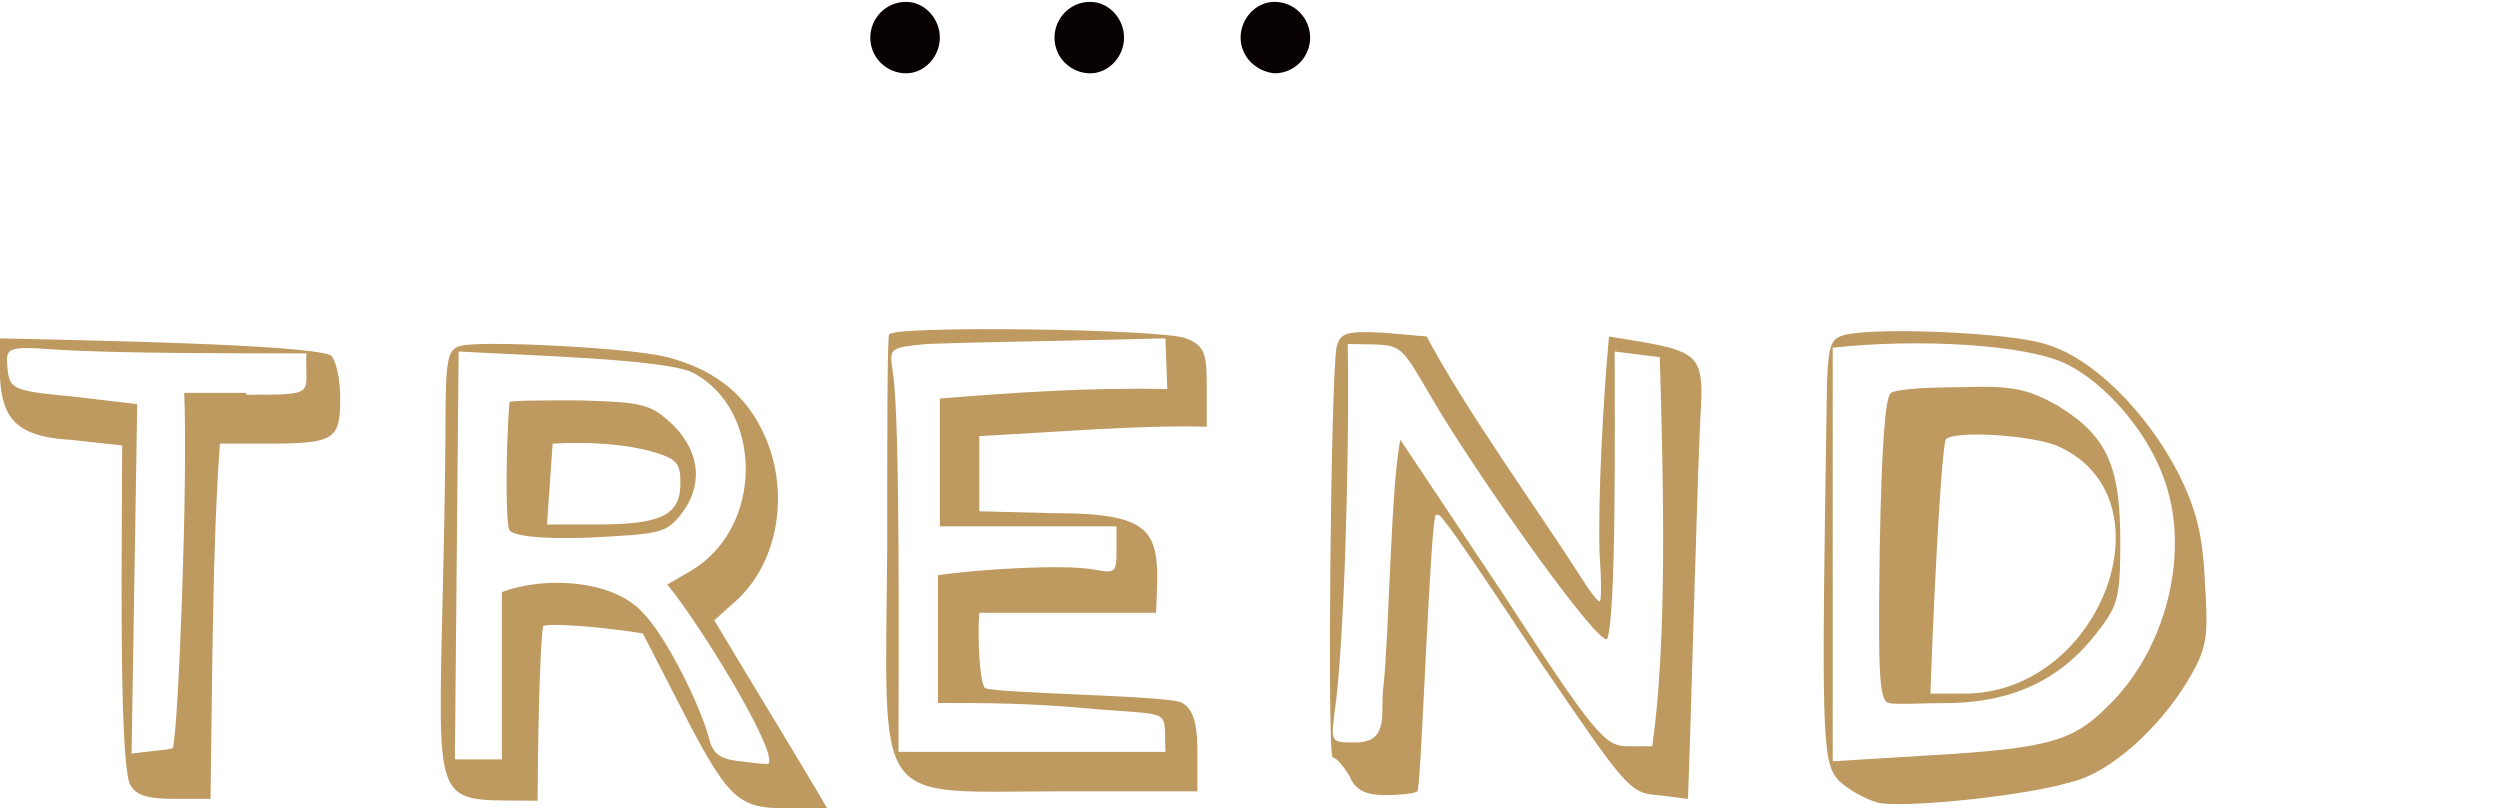 <?xml version="1.0" encoding="utf-8"?>
<!-- Generator: Adobe Illustrator 22.1.0, SVG Export Plug-In . SVG Version: 6.00 Build 0)  -->
<!DOCTYPE svg PUBLIC "-//W3C//DTD SVG 1.1//EN" "http://www.w3.org/Graphics/SVG/1.1/DTD/svg11.dtd">
<svg version="1.1" id="レイヤー_1" xmlns="http://www.w3.org/2000/svg" xmlns:xlink="http://www.w3.org/1999/xlink" x="0px"
	 y="0px" viewBox="0 0 133 43" width="133" height="43" style="enable-background:new 0 0 133 43;" xml:space="preserve">
<style type="text/css">
	.st0{fill:#070102;}
	.st1{fill:#BE9960;}
</style>
<g>
	<g>
		<path class="st0" d="M50,2c0,1-0.8,1.9-1.8,1.9S46.3,3.1,46.3,2c0-1,0.8-1.9,1.9-1.9C49.2,0.1,50,1,50,2z"/>
		<path class="st0" d="M59.8,2c0,1-0.8,1.9-1.8,1.9S56.1,3.1,56.1,2c0-1,0.8-1.9,1.9-1.9C59,0.1,59.8,1,59.8,2z"/>
		<path class="st0" d="M69.7,2c0,1-0.8,1.9-1.9,1.9C66.8,3.8,66,3,66,2s0.8-1.9,1.8-1.9C68.9,0.1,69.7,1,69.7,2z"/>
	</g>
	<g>
		<path class="st1" d="M11.2,42.5H9.3c-1.5,0-2.1-0.2-2.4-0.8c-0.6-1.6-0.4-13.8-0.4-18l-2.7-0.3C0,23.2-0.1,21.6,0,18
			c4,0.1,16.2,0.3,17.6,0.9c0.3,0.3,0.5,1.3,0.5,2.3c0,2.2-0.3,2.4-3.9,2.4h-2.5C11.3,29.1,11.3,35.8,11.2,42.5z M13.1,21
			c3.9,0,3.1,0,3.2-2.2c-3.9,0-10.2,0-13.3-0.2c-2.7-0.2-2.7-0.1-2.6,1s0.3,1.2,3.5,1.5l3.4,0.4C7.2,27.7,7.1,33.9,7,40.1
			c0.5-0.1,2-0.2,2.2-0.3c0.3-1.2,0.8-14.2,0.6-18.9h3.3V21z"/>
		<path class="st1" d="M41.8,43c-2.6,0-3.1-0.5-5.8-5.8l-1.8-3.5c-1.1-0.2-4.6-0.6-5.3-0.4c-0.2,0.9-0.3,7.2-0.3,9.3
			c-5.2-0.1-5.3,0.8-5.1-8.8c0.1-3.8,0.2-8.8,0.2-11.1c0-3.6,0.1-4.1,0.8-4.3c1.1-0.3,9.1,0.1,11,0.6c2.3,0.6,4,1.8,5,3.8
			c1.6,3.1,1,7.2-1.5,9.3L38,33c1.3,2.2,5.4,8.9,6,10C43.9,43,43,43,41.8,43z M26.7,40.4v-8.9c2.4-0.9,6-0.6,7.5,1.1
			c1.2,1.2,3,4.8,3.5,6.6c0.2,0.9,0.6,1.2,1.7,1.3c0.8,0.1,1.5,0.2,1.5,0.1c0.4-0.8-3.8-7.6-5.4-9.5l1.2-0.7c4-2.3,3.9-8.7,0.1-10.6
			c-1.5-0.7-8.9-0.9-12.4-1.1l-0.2,21.7C24.2,40.4,26.7,40.4,26.7,40.4z M35.8,22.6c1.5,1.5,1.6,3.3,0.4,4.8c-0.8,1-1.2,1-4.8,1.2
			c-2.7,0.1-4.1-0.1-4.3-0.4c-0.2-0.4-0.2-4.1,0-6.8c0-0.1,1.7-0.1,3.7-0.1C34.3,21.4,34.6,21.5,35.8,22.6z M29.4,23.6
			c-0.1,1.5-0.2,2.9-0.3,4.3h2.7c3.4,0,4.4-0.5,4.4-2.2c0-1.1-0.2-1.3-1.6-1.7C33.1,23.6,31.3,23.5,29.4,23.6z"/>
		<path class="st1" d="M64.2,22.7c-3.5-0.1-8.2,0.3-12.1,0.5v4l3.9,0.1c5.8,0,5.7,1.1,5.5,5.3h-9.4c-0.1,1.1,0,3.7,0.3,4
			c0.5,0.3,10.1,0.4,10.5,0.8c0.5,0.3,0.8,0.9,0.8,2.5v2.2h-7.3c-10.1,0-9.3,1.1-9.2-13c0-6,0-11,0.1-11.3
			c0.1-0.5,14.6-0.3,15.8,0.2c1,0.4,1.1,0.8,1.1,2.6C64.2,20.6,64.2,22.7,64.2,22.7z M62,18c-3.5,0.1-10.1,0.2-12.7,0.3
			c-2,0.2-2,0.2-1.8,1.5c0.4,2.5,0.3,15.4,0.3,20.2H62c-0.1-2.4,0.5-1.9-4-2.3c-3.3-0.3-5.4-0.3-8.1-0.3v-6.8c2-0.3,6.6-0.6,8.3-0.3
			c1.1,0.2,1.2,0.2,1.2-1V28H50v-6.8c3.8-0.3,7.9-0.6,12.1-0.5L62,18L62,18z"/>
		<path class="st1" d="M85.1,29.5c-0.1-3,0.2-8.4,0.5-11.6l1.8,0.3c2.9,0.5,3.2,0.9,3.1,3.3c-0.2,3.2-0.5,15.8-0.7,21l-1.6-0.2
			c-1.5-0.1-1.7-0.4-6.2-7c-2.5-3.8-4.8-7.2-5.1-7.5c-0.2-0.3-0.4-0.5-0.5-0.4c-0.3-0.2-0.8,14.8-1,14.7c-0.1,0.1-0.9,0.2-1.7,0.2
			c-1.1,0-1.6-0.3-1.9-1c-0.3-0.5-0.7-1-0.9-1c-0.3,0-0.1-20.1,0.2-21.8c0.2-0.8,0.5-0.9,2.5-0.8l2.3,0.2c2,3.8,5.9,9.2,8.2,12.8
			c0.5,0.8,0.9,1.3,1,1.3S85.2,30.9,85.1,29.5z M71,37.9c-0.2,1.6-0.2,1.6,1.1,1.6c1.9,0,1.3-1.7,1.5-3c0.3-2.7,0.4-10.8,0.9-13.1
			l5.4,8.1c5,7.7,5.5,8.2,6.7,8.2h1.3c0.8-5.6,0.6-13.8,0.4-20.7c-0.8-0.1-1.6-0.2-2.4-0.3c0,3.6,0.1,14-0.4,15.3
			c-0.5,0.3-6.2-7.7-8.9-12.1c-2.4-4-1.7-3.5-4.9-3.6C71.8,24.4,71.5,34.5,71,37.9z"/>
		<path class="st1" d="M108.8,18.3c2.5,0.7,5.4,3.6,7.1,6.9c0.9,1.8,1.3,3.2,1.4,5.8c0.2,3,0.1,3.5-0.9,5.2
			c-1.5,2.5-4.1,4.9-6.2,5.4c-2.7,0.8-9.1,1.4-10.3,1.1c-0.7-0.2-1.6-0.7-2.1-1.2c-0.9-1-0.9-2.5-0.6-21.3c0.1-1.9,0.2-2.2,1-2.4
			C100.1,17.4,106.9,17.7,108.8,18.3z M102.4,40.2c7-0.4,8-0.8,10.1-3c2.9-3.1,4-8.1,2.6-11.8c-0.9-2.5-3.1-5-5.1-6
			c-2.1-1.1-8.1-1.4-12.5-0.9v22L102.4,40.2z M109.5,21.6c2.6,1.6,3.3,3.2,3.3,7.2c0,2.9-0.1,3.4-1.2,4.8c-1.9,2.5-4.4,3.7-7.7,3.8
			c-1.6,0-3.1,0.1-3.4,0c-0.5-0.1-0.6-1.2-0.5-8.1c0.1-5.7,0.3-8.2,0.6-8.4c0.3-0.2,1.9-0.3,3.7-0.3
			C107.1,20.5,107.9,20.7,109.5,21.6z M109.4,23.7c-1.6-0.6-5.6-0.8-5.9-0.3c-0.3,1.4-0.7,10.3-0.8,13.5h1.8
			C111.8,36.9,115.7,26.4,109.4,23.7z"/>
	</g>
</g>
</svg>
